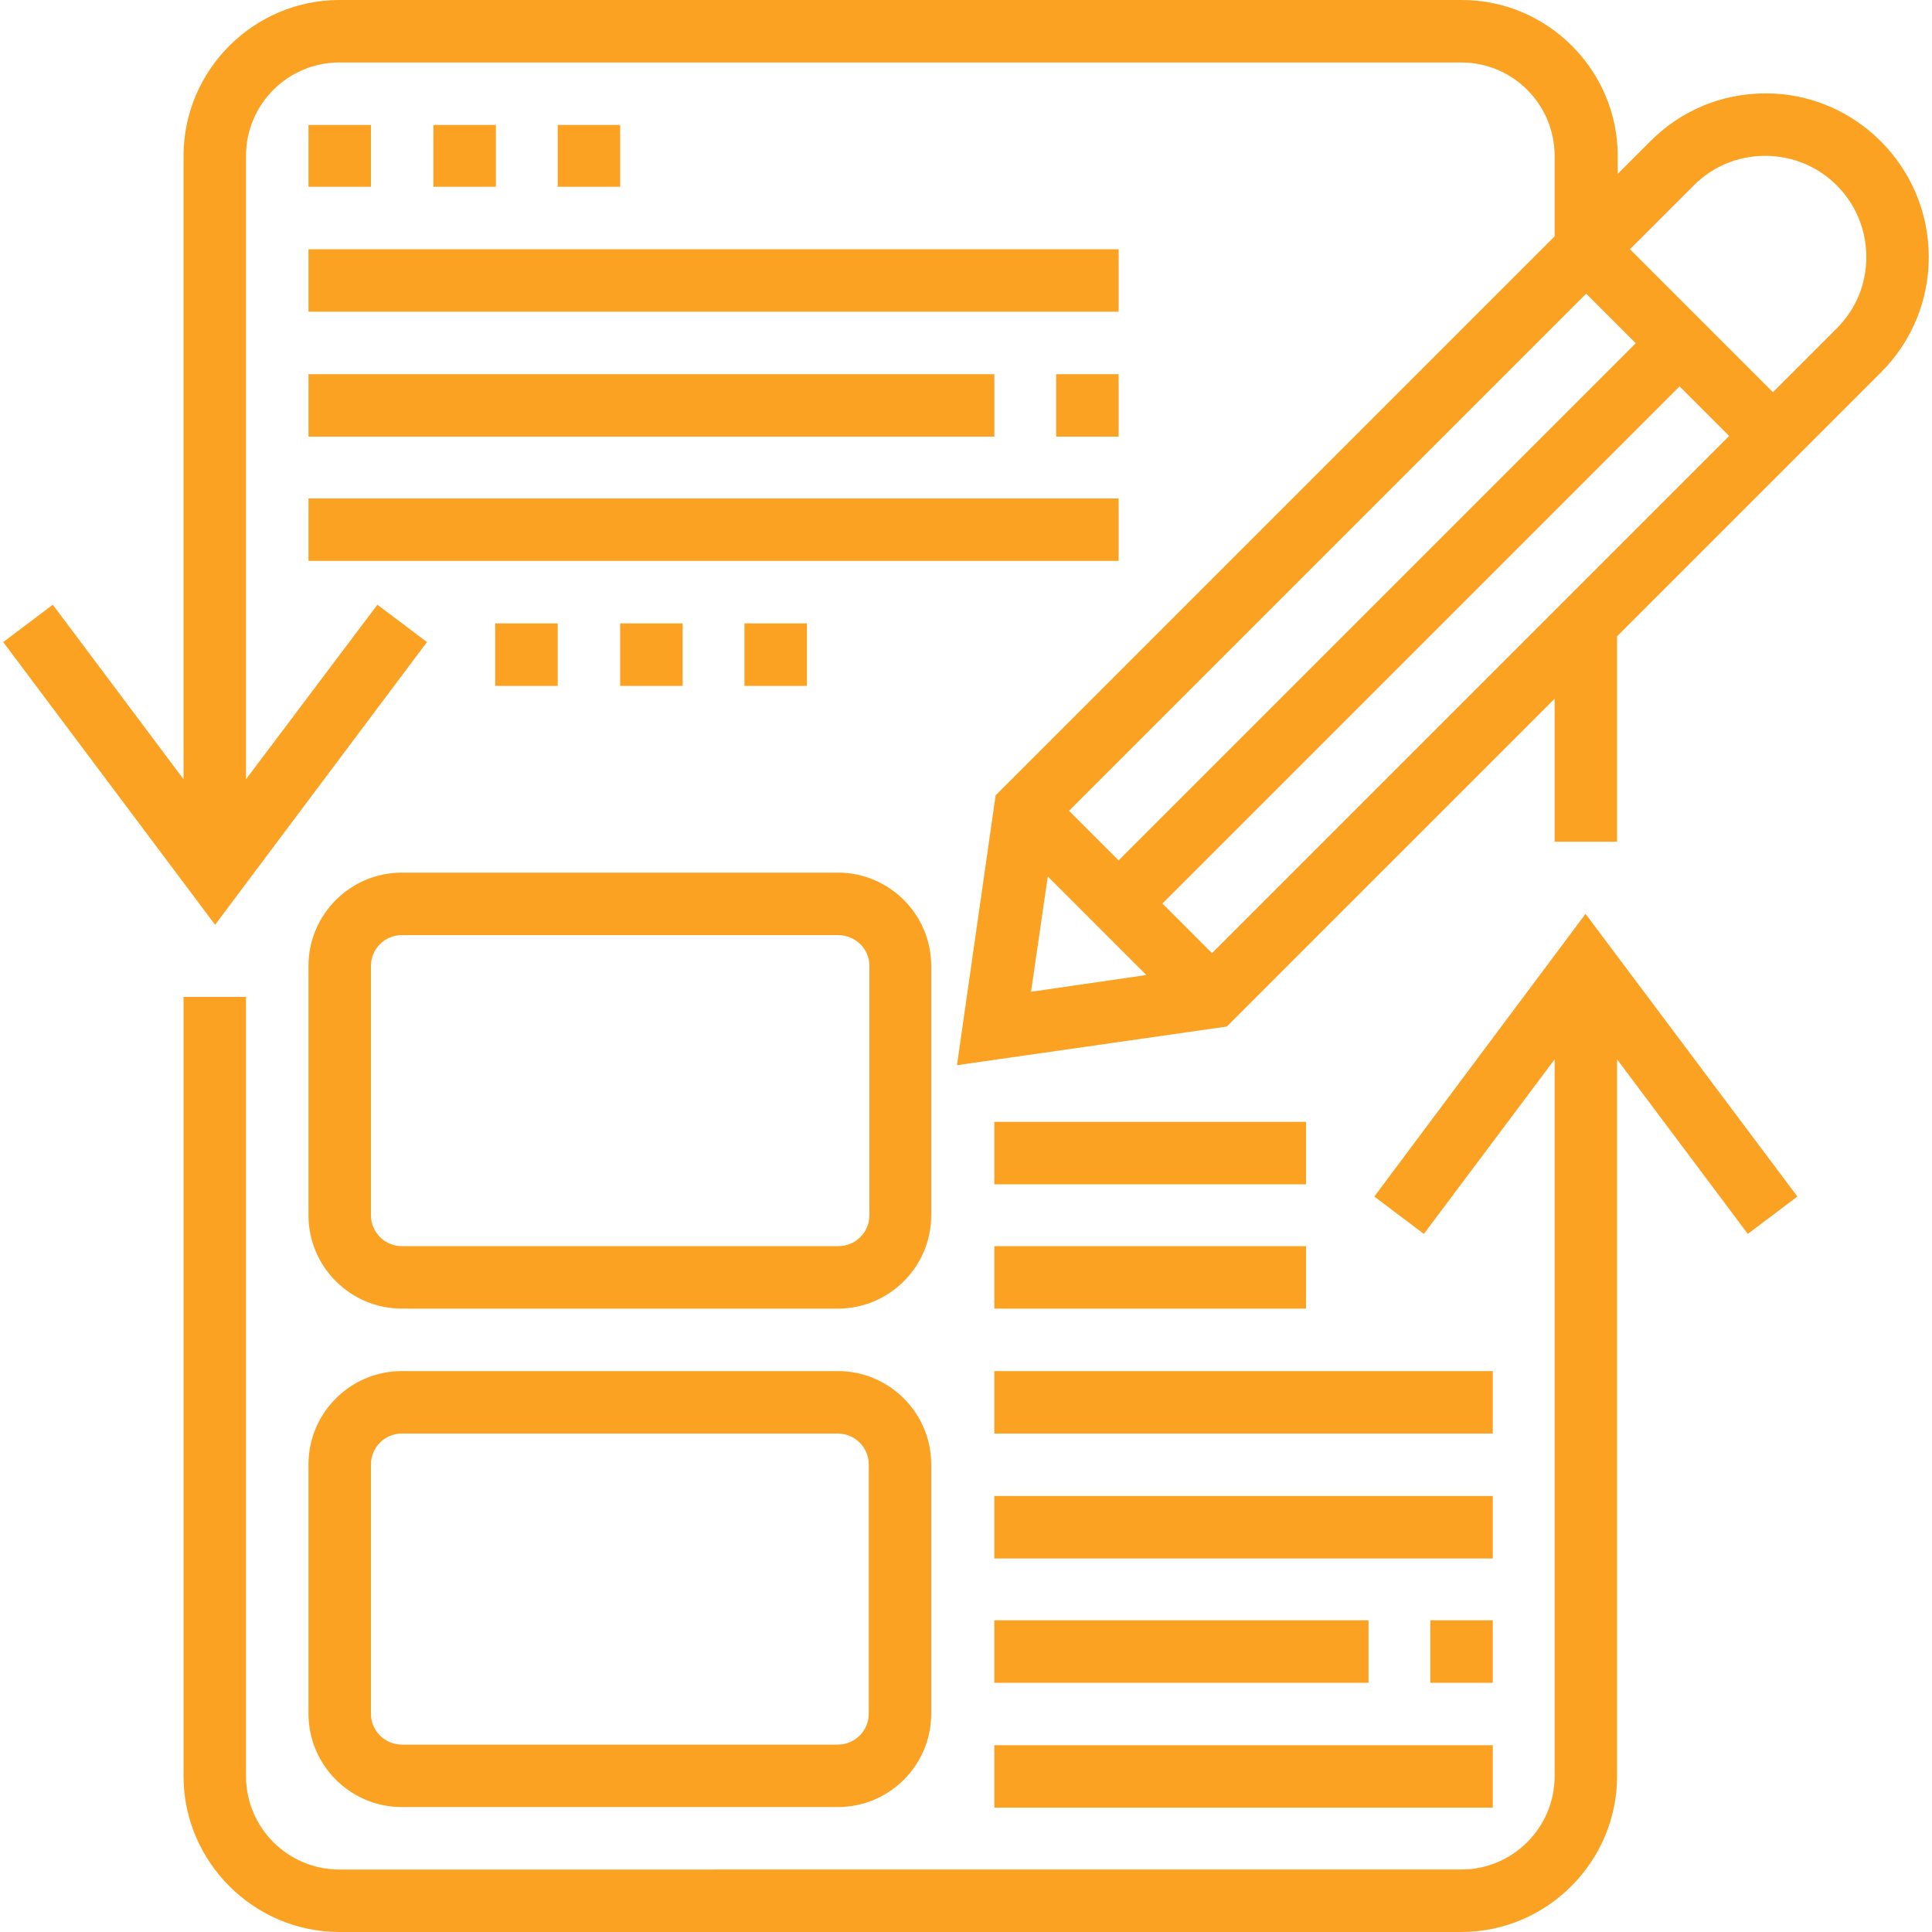 <?xml version="1.0" encoding="utf-8"?>
<!-- Generator: Adobe Illustrator 24.0.1, SVG Export Plug-In . SVG Version: 6.00 Build 0)  -->
<svg version="1.1" id="Layer_1" xmlns="http://www.w3.org/2000/svg" xmlns:xlink="http://www.w3.org/1999/xlink" x="0px" y="0px"
	 viewBox="0 0 300 300" style="enable-background:new 0 0 300 300;" xml:space="preserve">
<style type="text/css">
	.st0{fill:#FCA223;}
</style>
<path class="st0" d="M213.4,185.8l7.7,5.8l20.3-27.1v111.3c0,8-6.5,14.5-14.5,14.5H52.7c-8,0-14.5-6.5-14.5-14.5v-121h-9.7v121
	c0,13.3,10.9,24.2,24.2,24.2h174.2c13.3,0,24.2-10.9,24.2-24.2V164.5l20.3,27.1l7.7-5.8l-32.9-43.9L213.4,185.8z M274.2,14.5
	c-6.8,0-13.1,2.6-17.9,7.4l-5.1,5.1v-2.8c0-13.3-10.9-24.2-24.2-24.2H52.7C39.4,0,28.5,10.9,28.5,24.2V121L8.2,93.9l-7.7,5.8
	l32.9,43.9l32.9-43.9l-7.7-5.8L38.2,121V24.2c0-8,6.5-14.5,14.5-14.5h174.2c8,0,14.5,6.5,14.5,14.5v12.5l-86.8,86.8l-6,41.9l41.9-6
	l50.9-50.9v22.2h9.7V98.8l41-41c4.8-4.8,7.4-11.2,7.4-17.9C299.5,25.9,288.1,14.5,274.2,14.5z M246.3,45.6l7.7,7.7l-80.3,80.3
	l-7.7-7.7L246.3,45.6z M160.1,154l2.6-17.9l15.3,15.3L160.1,154z M188.2,148l-7.7-7.7l80.3-80.3l7.7,7.7L188.2,148z M285.2,51
	l-9.9,9.9l-22.2-22.2l9.9-9.9c3-3,6.9-4.6,11.1-4.6c8.7,0,15.7,7,15.7,15.7C289.8,44.1,288.2,48,285.2,51z M47.9,266.1
	c0,8,6.5,14.5,14.5,14.5h67.7c8,0,14.5-6.5,14.5-14.5v-38.7c0-8-6.5-14.5-14.5-14.5H62.4c-8,0-14.5,6.5-14.5,14.5V266.1z
	 M57.6,227.4c0-2.7,2.2-4.8,4.8-4.8h67.7c2.7,0,4.8,2.2,4.8,4.8v38.7c0,2.7-2.2,4.8-4.8,4.8H62.4c-2.7,0-4.8-2.2-4.8-4.8V227.4z
	 M47.9,150v38.7c0,8,6.5,14.5,14.5,14.5h67.7c8,0,14.5-6.5,14.5-14.5V150c0-8-6.5-14.5-14.5-14.5H62.4C54.4,135.5,47.9,142,47.9,150
	z M135,150v38.7c0,2.7-2.2,4.8-4.8,4.8H62.4c-2.7,0-4.8-2.2-4.8-4.8V150c0-2.7,2.2-4.8,4.8-4.8h67.7C132.8,145.2,135,147.3,135,150z
	 M154.4,271h77.4v9.7h-77.4V271z M222.1,251.6h9.7v9.7h-9.7V251.6z M154.4,251.6h58.1v9.7h-58.1V251.6z M154.4,232.3h77.4v9.7h-77.4
	V232.3z M154.4,212.9h77.4v9.7h-77.4V212.9z M154.4,193.5h48.4v9.7h-48.4V193.5z M154.4,174.2h48.4v9.7h-48.4V174.2z M47.9,19.4h9.7
	V29h-9.7V19.4z M67.3,19.4h9.7V29h-9.7V19.4z M86.6,19.4h9.7V29h-9.7V19.4z M47.9,38.7h125.8v9.7H47.9V38.7z M164,58.1h9.7v9.7H164
	V58.1z M47.9,58.1h106.5v9.7H47.9V58.1z M47.9,77.4h125.8v9.7H47.9V77.4z M76.9,96.8h9.7v9.7h-9.7V96.8z M96.3,96.8h9.7v9.7h-9.7
	V96.8z M115.6,96.8h9.7v9.7h-9.7V96.8z"/>
</svg>

